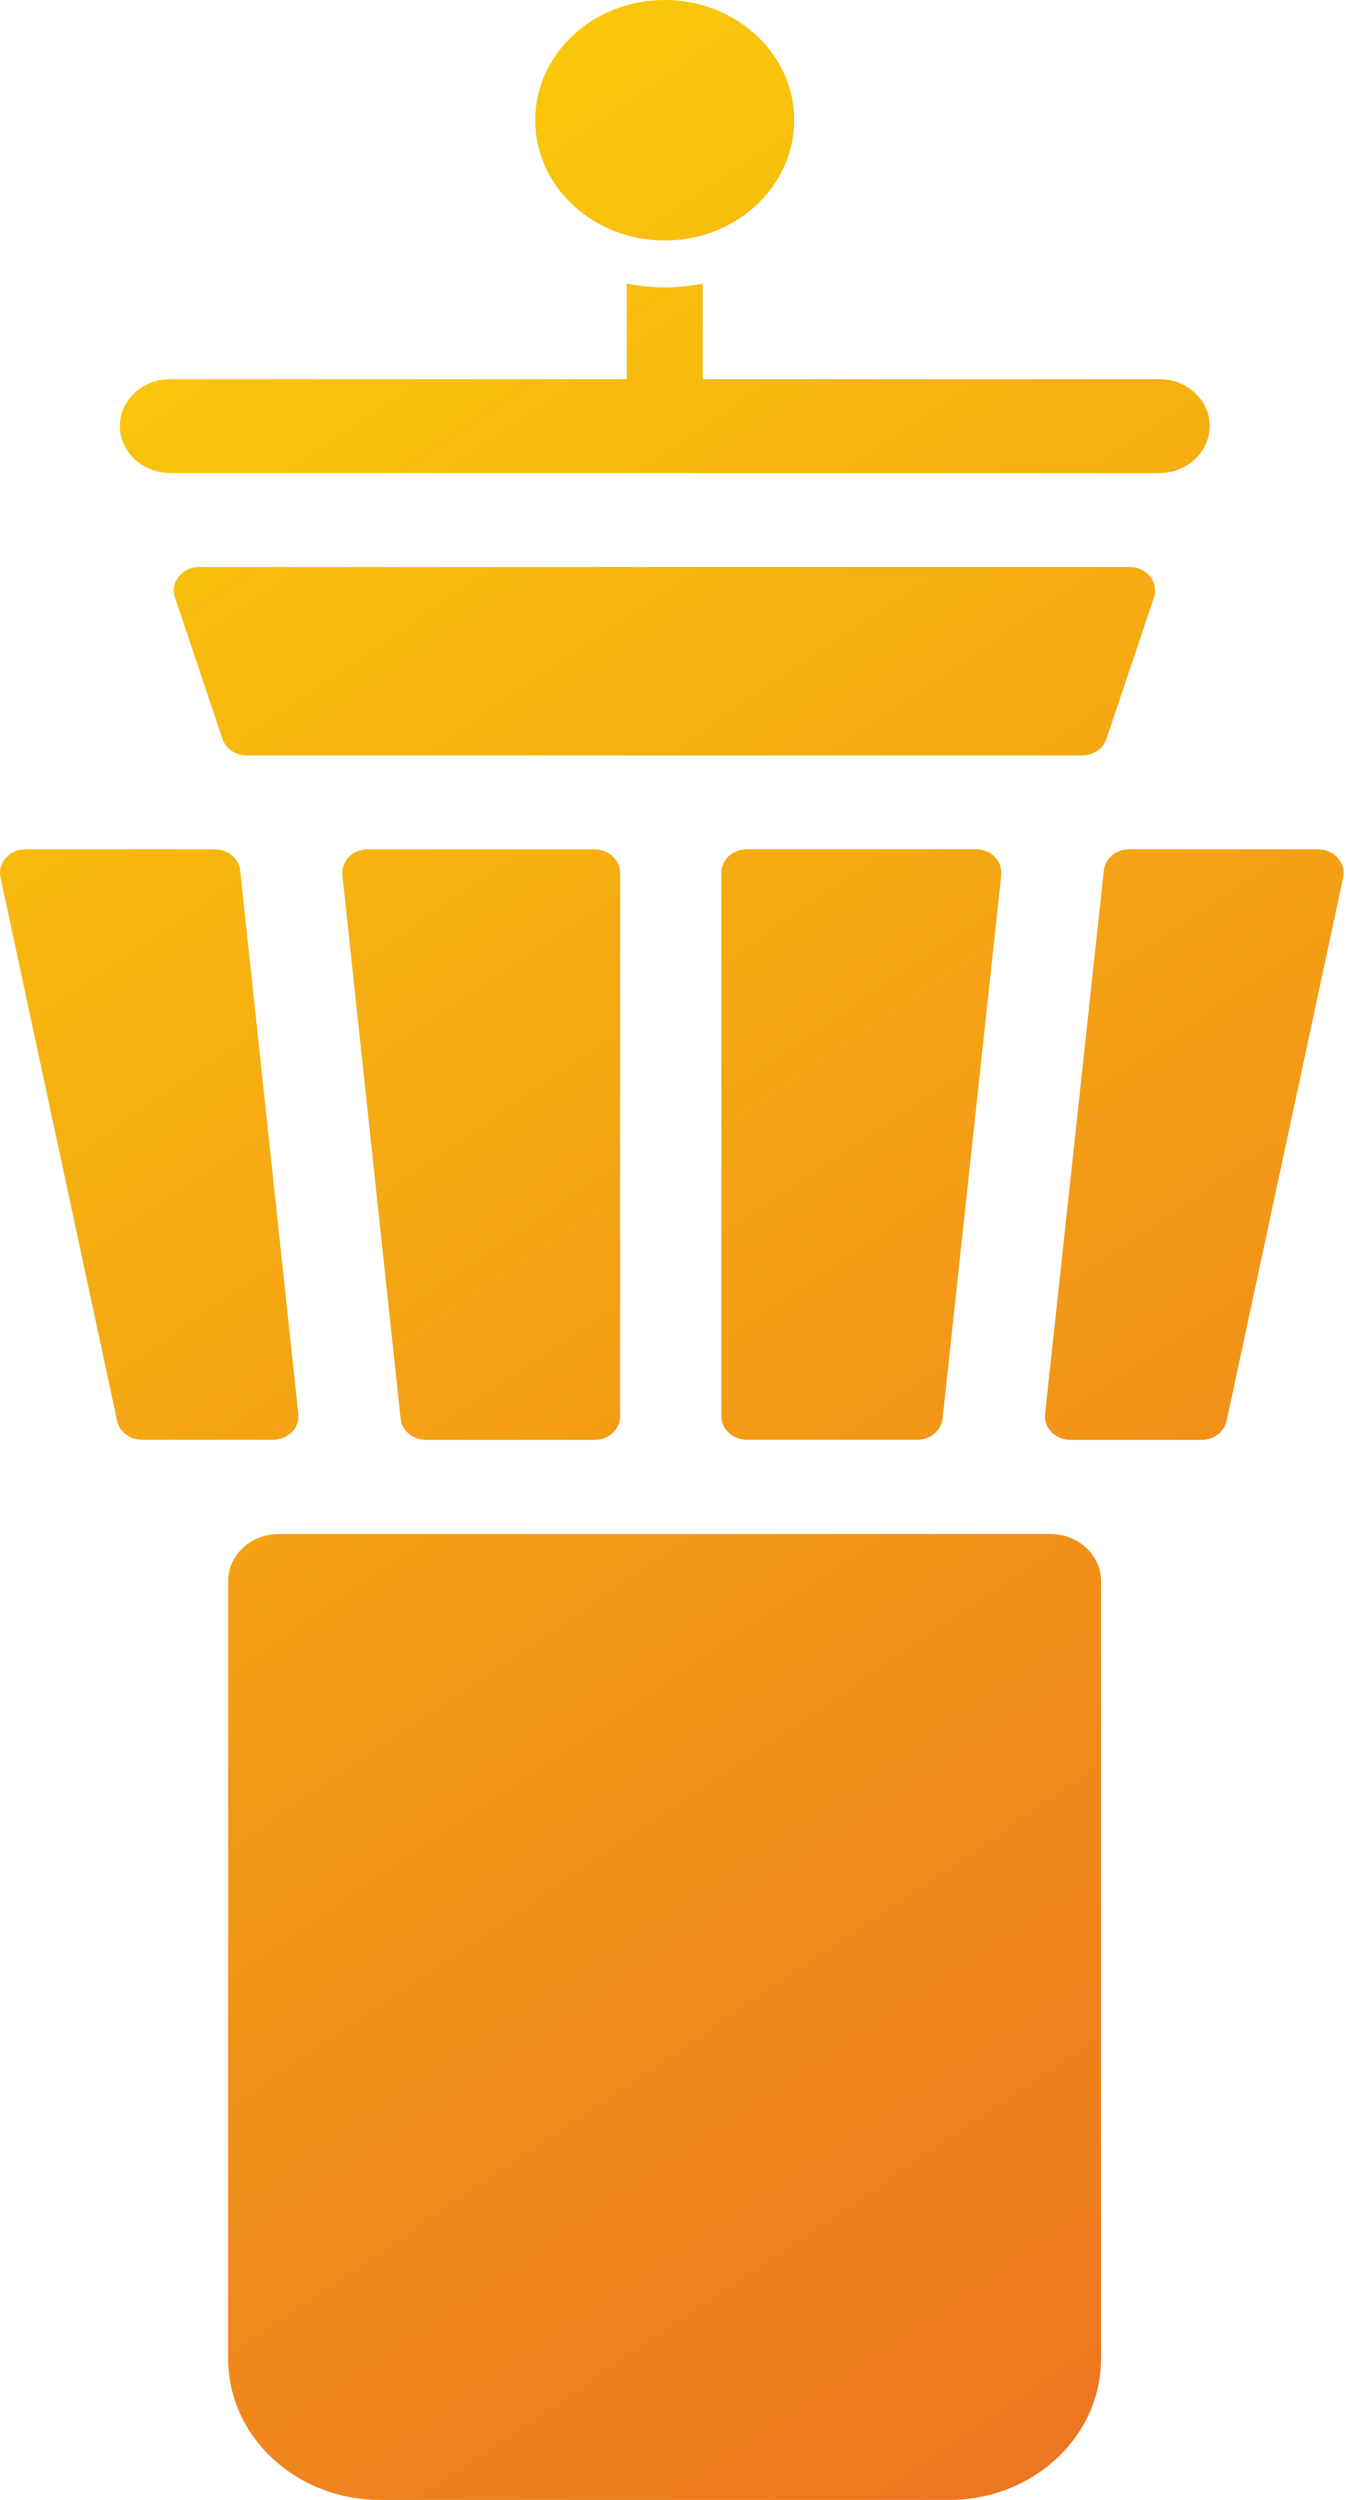 <svg width="14" height="26" viewBox="0 0 14 26" fill="none" xmlns="http://www.w3.org/2000/svg">
<path d="M6.914 2.501C7.658 2.501 8.26 1.941 8.26 1.25C8.26 0.56 7.658 0 6.914 0C6.17 0 5.567 0.56 5.567 1.25C5.567 1.941 6.17 2.501 6.914 2.501Z" fill="url(#paint0_linear_1761_13128)"/>
<path d="M7.767 8.833C7.621 8.833 7.503 8.942 7.503 9.077V14.729C7.503 14.864 7.621 14.974 7.767 14.974H9.542C9.677 14.974 9.79 14.878 9.804 14.753L10.414 9.101C10.43 8.957 10.308 8.832 10.152 8.832H7.765L7.767 8.833Z" fill="url(#paint1_linear_1761_13128)"/>
<path d="M3.824 8.833C3.667 8.833 3.546 8.958 3.561 9.102L4.167 14.755C4.181 14.88 4.294 14.975 4.429 14.975H6.187C6.332 14.975 6.45 14.865 6.45 14.731V9.079C6.45 8.944 6.332 8.834 6.187 8.834L3.824 8.833Z" fill="url(#paint2_linear_1761_13128)"/>
<path d="M13.711 8.833H11.743C11.608 8.833 11.494 8.928 11.481 9.054L10.87 14.706C10.855 14.85 10.976 14.975 11.133 14.975H12.499C12.625 14.975 12.733 14.892 12.758 14.778L13.971 9.126C14.003 8.975 13.878 8.834 13.712 8.834L13.711 8.833Z" fill="url(#paint3_linear_1761_13128)"/>
<path d="M3.103 14.706L2.498 9.054C2.484 8.928 2.37 8.833 2.235 8.833H0.264C0.098 8.833 -0.027 8.974 0.005 9.125L1.218 14.777C1.242 14.892 1.351 14.974 1.477 14.974H2.841C2.997 14.974 3.119 14.85 3.103 14.706Z" fill="url(#paint4_linear_1761_13128)"/>
<path d="M1.773 4.92H12.056C12.286 4.92 12.489 4.781 12.558 4.577C12.664 4.262 12.411 3.943 12.056 3.943H7.309V2.949C7.182 2.975 7.05 2.989 6.914 2.989C6.778 2.989 6.646 2.974 6.519 2.949V3.943H1.773C1.418 3.943 1.165 4.262 1.271 4.577C1.34 4.781 1.543 4.92 1.773 4.92Z" fill="url(#paint5_linear_1761_13128)"/>
<path d="M11.508 7.685L12.002 6.215C12.056 6.058 11.929 5.897 11.751 5.897H2.071C1.894 5.897 1.766 6.058 1.82 6.215L2.314 7.685C2.349 7.788 2.45 7.857 2.565 7.857H11.256C11.371 7.857 11.475 7.788 11.508 7.685Z" fill="url(#paint6_linear_1761_13128)"/>
<path d="M10.925 15.954H2.9C2.609 15.954 2.373 16.173 2.373 16.443V24.532C2.373 25.343 3.081 26 3.954 26H9.871C10.744 26 11.452 25.343 11.452 24.532V16.443C11.452 16.173 11.216 15.954 10.925 15.954Z" fill="url(#paint7_linear_1761_13128)"/>
<defs>
<linearGradient id="paint0_linear_1761_13128" x1="-0.31" y1="-7.974" x2="23.398" y2="27.133" gradientUnits="userSpaceOnUse">
<stop stop-color="#FFEA00"/>
<stop offset="1" stop-color="#E95A28"/>
</linearGradient>
<linearGradient id="paint1_linear_1761_13128" x1="-4.431" y1="-5.194" x2="19.277" y2="29.912" gradientUnits="userSpaceOnUse">
<stop stop-color="#FFEA00"/>
<stop offset="1" stop-color="#E95A28"/>
</linearGradient>
<linearGradient id="paint2_linear_1761_13128" x1="-6.82" y1="-3.58" x2="16.888" y2="31.526" gradientUnits="userSpaceOnUse">
<stop stop-color="#FFEA00"/>
<stop offset="1" stop-color="#E95A28"/>
</linearGradient>
<linearGradient id="paint3_linear_1761_13128" x1="-2.166" y1="-6.722" x2="21.542" y2="28.384" gradientUnits="userSpaceOnUse">
<stop stop-color="#FFEA00"/>
<stop offset="1" stop-color="#E95A28"/>
</linearGradient>
<linearGradient id="paint4_linear_1761_13128" x1="-9.077" y1="-2.055" x2="14.631" y2="33.051" gradientUnits="userSpaceOnUse">
<stop stop-color="#FFEA00"/>
<stop offset="1" stop-color="#E95A28"/>
</linearGradient>
<linearGradient id="paint5_linear_1761_13128" x1="-1.94" y1="-6.874" x2="21.768" y2="28.233" gradientUnits="userSpaceOnUse">
<stop stop-color="#FFEA00"/>
<stop offset="1" stop-color="#E95A28"/>
</linearGradient>
<linearGradient id="paint6_linear_1761_13128" x1="-3.034" y1="-6.137" x2="20.674" y2="28.969" gradientUnits="userSpaceOnUse">
<stop stop-color="#FFEA00"/>
<stop offset="1" stop-color="#E95A28"/>
</linearGradient>
<linearGradient id="paint7_linear_1761_13128" x1="-10.248" y1="-1.264" x2="13.46" y2="33.843" gradientUnits="userSpaceOnUse">
<stop stop-color="#FFEA00"/>
<stop offset="1" stop-color="#E95A28"/>
</linearGradient>
</defs>
</svg>
